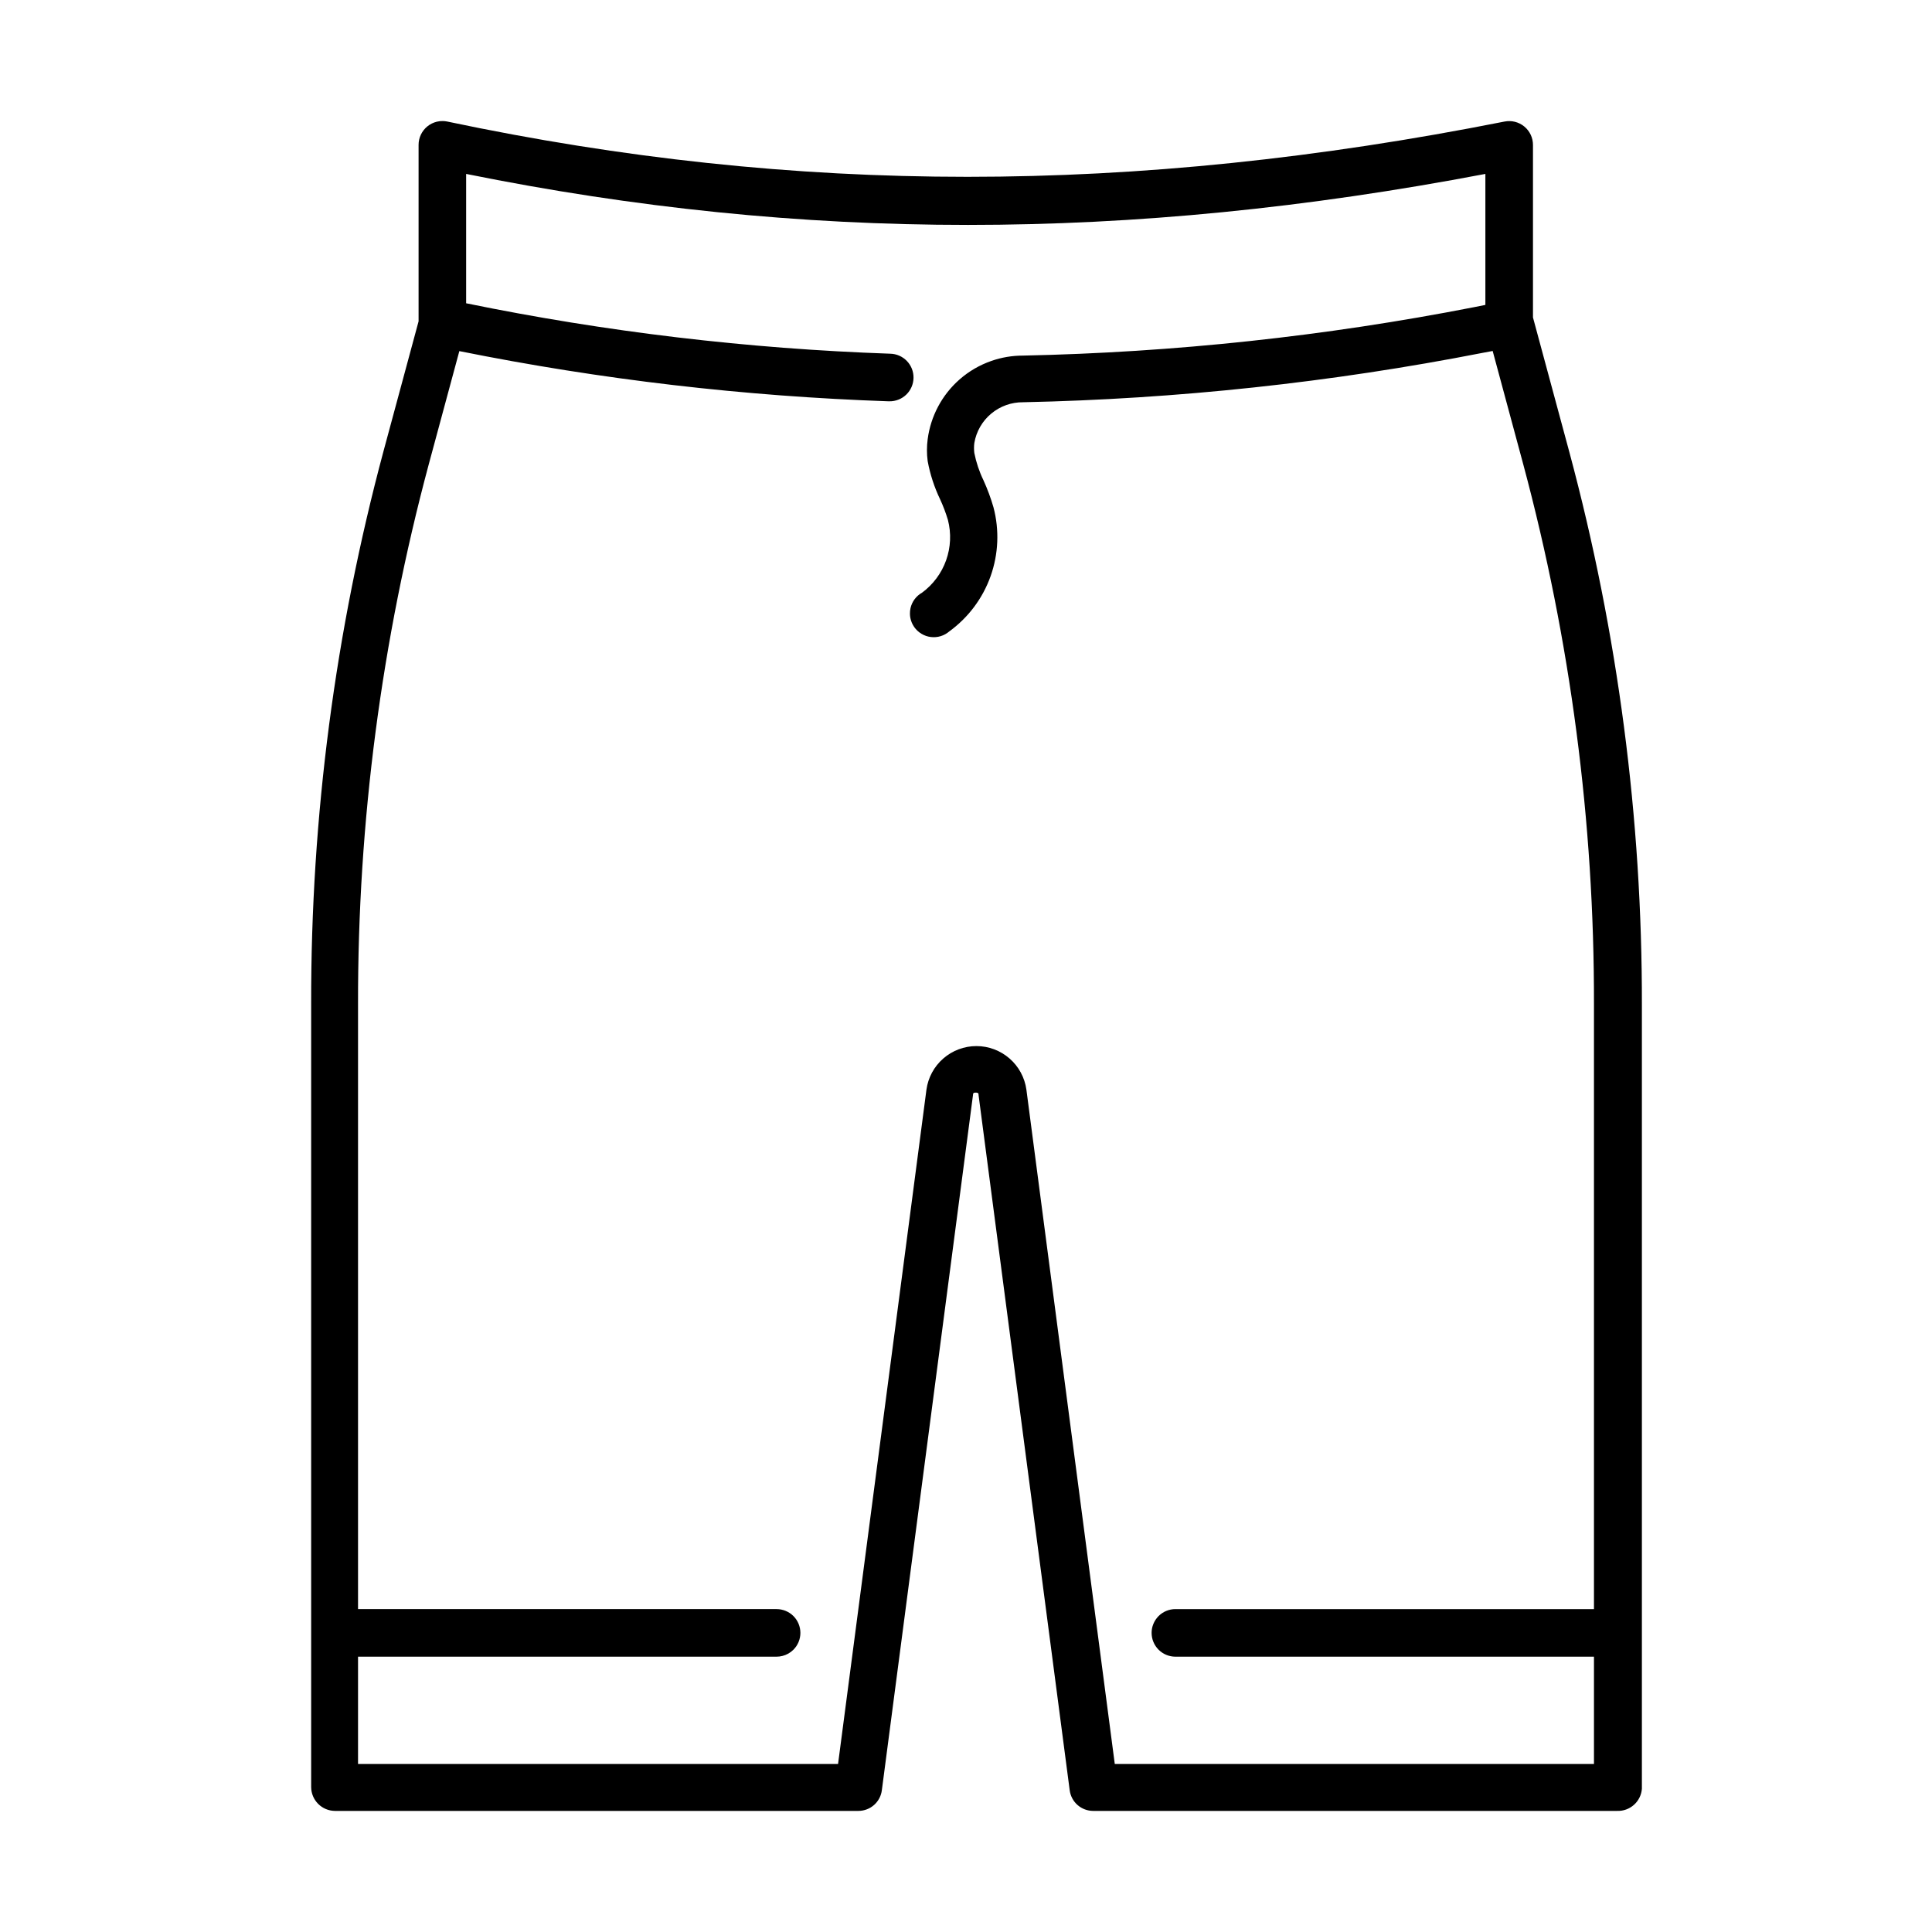 <?xml version="1.0" encoding="UTF-8"?>
<!-- Uploaded to: SVG Repo, www.svgrepo.com, Generator: SVG Repo Mixer Tools -->
<svg fill="#000000" width="800px" height="800px" version="1.1" viewBox="144 144 512 512" xmlns="http://www.w3.org/2000/svg">
 <path d="m226.46 409.96v207.64c0.012 1.672 0.68 3.269 1.859 4.449 1.18 1.18 2.777 1.848 4.445 1.859h138.71c1.535 0 3.016-0.559 4.164-1.574 1.148-1.016 1.883-2.418 2.066-3.941l24.148-184.19c0.035-0.359-0.035-0.648 0.719-0.648 0.758 0 0.758 0.289 0.758 0.648l24.145 184.19c0.188 1.523 0.922 2.926 2.07 3.941 1.152 1.016 2.633 1.574 4.164 1.574h138.85c1.645 0.059 3.242-0.52 4.465-1.617 1.223-1.094 1.977-2.621 2.094-4.262v-207.64c0.086-49.43-6.363-98.648-19.172-146.39l-9.656-35.746-0.035-0.125v-45.719c0-0.934-0.203-1.852-0.602-2.699-0.184-0.391-0.406-0.758-0.664-1.102-0.297-0.398-0.645-0.762-1.031-1.078-0.723-0.594-1.566-1.02-2.473-1.25-0.902-0.227-1.848-0.25-2.762-0.07-98.566 19.531-187.61 19.531-280.19 0-0.387-0.082-0.777-0.125-1.168-0.129-0.539-0.012-1.082 0.043-1.609 0.172-0.914 0.223-1.762 0.641-2.488 1.23-0.73 0.59-1.316 1.336-1.723 2.184-0.402 0.844-0.617 1.77-0.617 2.703v46.781l-9.297 34.418c-12.809 47.734-19.254 96.953-19.172 146.38zm311.18-219.87v34.715l-3.031 0.605c-39.402 7.695-79.395 11.988-119.54 12.828-2.852 0-5.66 0.477-8.309 1.398-3.094 1.07-5.981 2.734-8.477 4.93-4.644 4.078-7.641 9.707-8.441 15.836-0.254 1.926-0.254 3.875 0 5.801 0.648 3.519 1.766 6.938 3.316 10.164 0.812 1.762 1.5 3.582 2.055 5.438 0.906 3.527 0.738 7.242-0.48 10.672-1.223 3.43-3.434 6.414-6.363 8.574-0.77 0.434-1.445 1.02-1.973 1.723-0.531 0.707-0.902 1.516-1.102 2.379-0.113 0.516-0.168 1.039-0.152 1.562 0.008 0.352 0.043 0.703 0.113 1.059 0.172 0.863 0.52 1.684 1.027 2.406 0.504 0.719 1.16 1.328 1.918 1.781 0.754 0.457 1.598 0.75 2.473 0.852 0.875 0.109 1.762 0.035 2.609-0.223 0.844-0.258 1.625-0.691 2.293-1.266 5.035-3.66 8.852-8.758 10.941-14.625 2.086-5.863 2.359-12.223 0.77-18.242-0.711-2.465-1.605-4.875-2.668-7.207-1.109-2.289-1.918-4.715-2.414-7.207-0.109-0.875-0.109-1.758 0-2.633 0.516-3.051 2.102-5.812 4.473-7.793 2.375-1.98 5.375-3.051 8.465-3.019 40.875-0.863 81.605-5.238 121.73-13.082l2.703-0.504 8.109 30.055c12.52 46.656 18.824 94.766 18.734 143.07v160.29h-110.92c-1.672 0-3.277 0.664-4.461 1.844-0.145 0.145-0.281 0.297-0.41 0.457-0.547 0.664-0.945 1.426-1.188 2.242-0.164 0.566-0.25 1.16-0.25 1.762 0 1.672 0.668 3.277 1.848 4.457 1.184 1.184 2.789 1.848 4.461 1.848h110.92v28.438h-126.99l-23.422-178.71c-0.445-3.199-2.027-6.133-4.465-8.25-2.434-2.121-5.551-3.293-8.781-3.293-3.227 0-6.348 1.172-8.781 3.293-2.438 2.117-4.019 5.051-4.461 8.25l-23.426 178.71h-127.21v-28.438h110.92c0.539 0 1.066-0.07 1.578-0.203 1.086-0.277 2.082-0.84 2.887-1.645 1.18-1.18 1.844-2.785 1.844-4.457s-0.664-3.277-1.844-4.461c-1.184-1.18-2.789-1.844-4.465-1.844h-110.92v-160.29c-0.086-48.305 6.215-96.414 18.738-143.07l8.109-30.02c37.484 7.543 75.52 11.988 113.73 13.301h0.219c1.672 0.027 3.289-0.609 4.492-1.77 1.203-1.164 1.895-2.758 1.922-4.43 0.031-1.672-0.605-3.289-1.77-4.492-1.164-1.203-2.758-1.895-4.43-1.922-37.766-1.312-75.348-5.785-112.36-13.363v-34.281c89.195 18.02 175.47 18.02 270.1 0z" fill-rule="evenodd"/>
</svg>